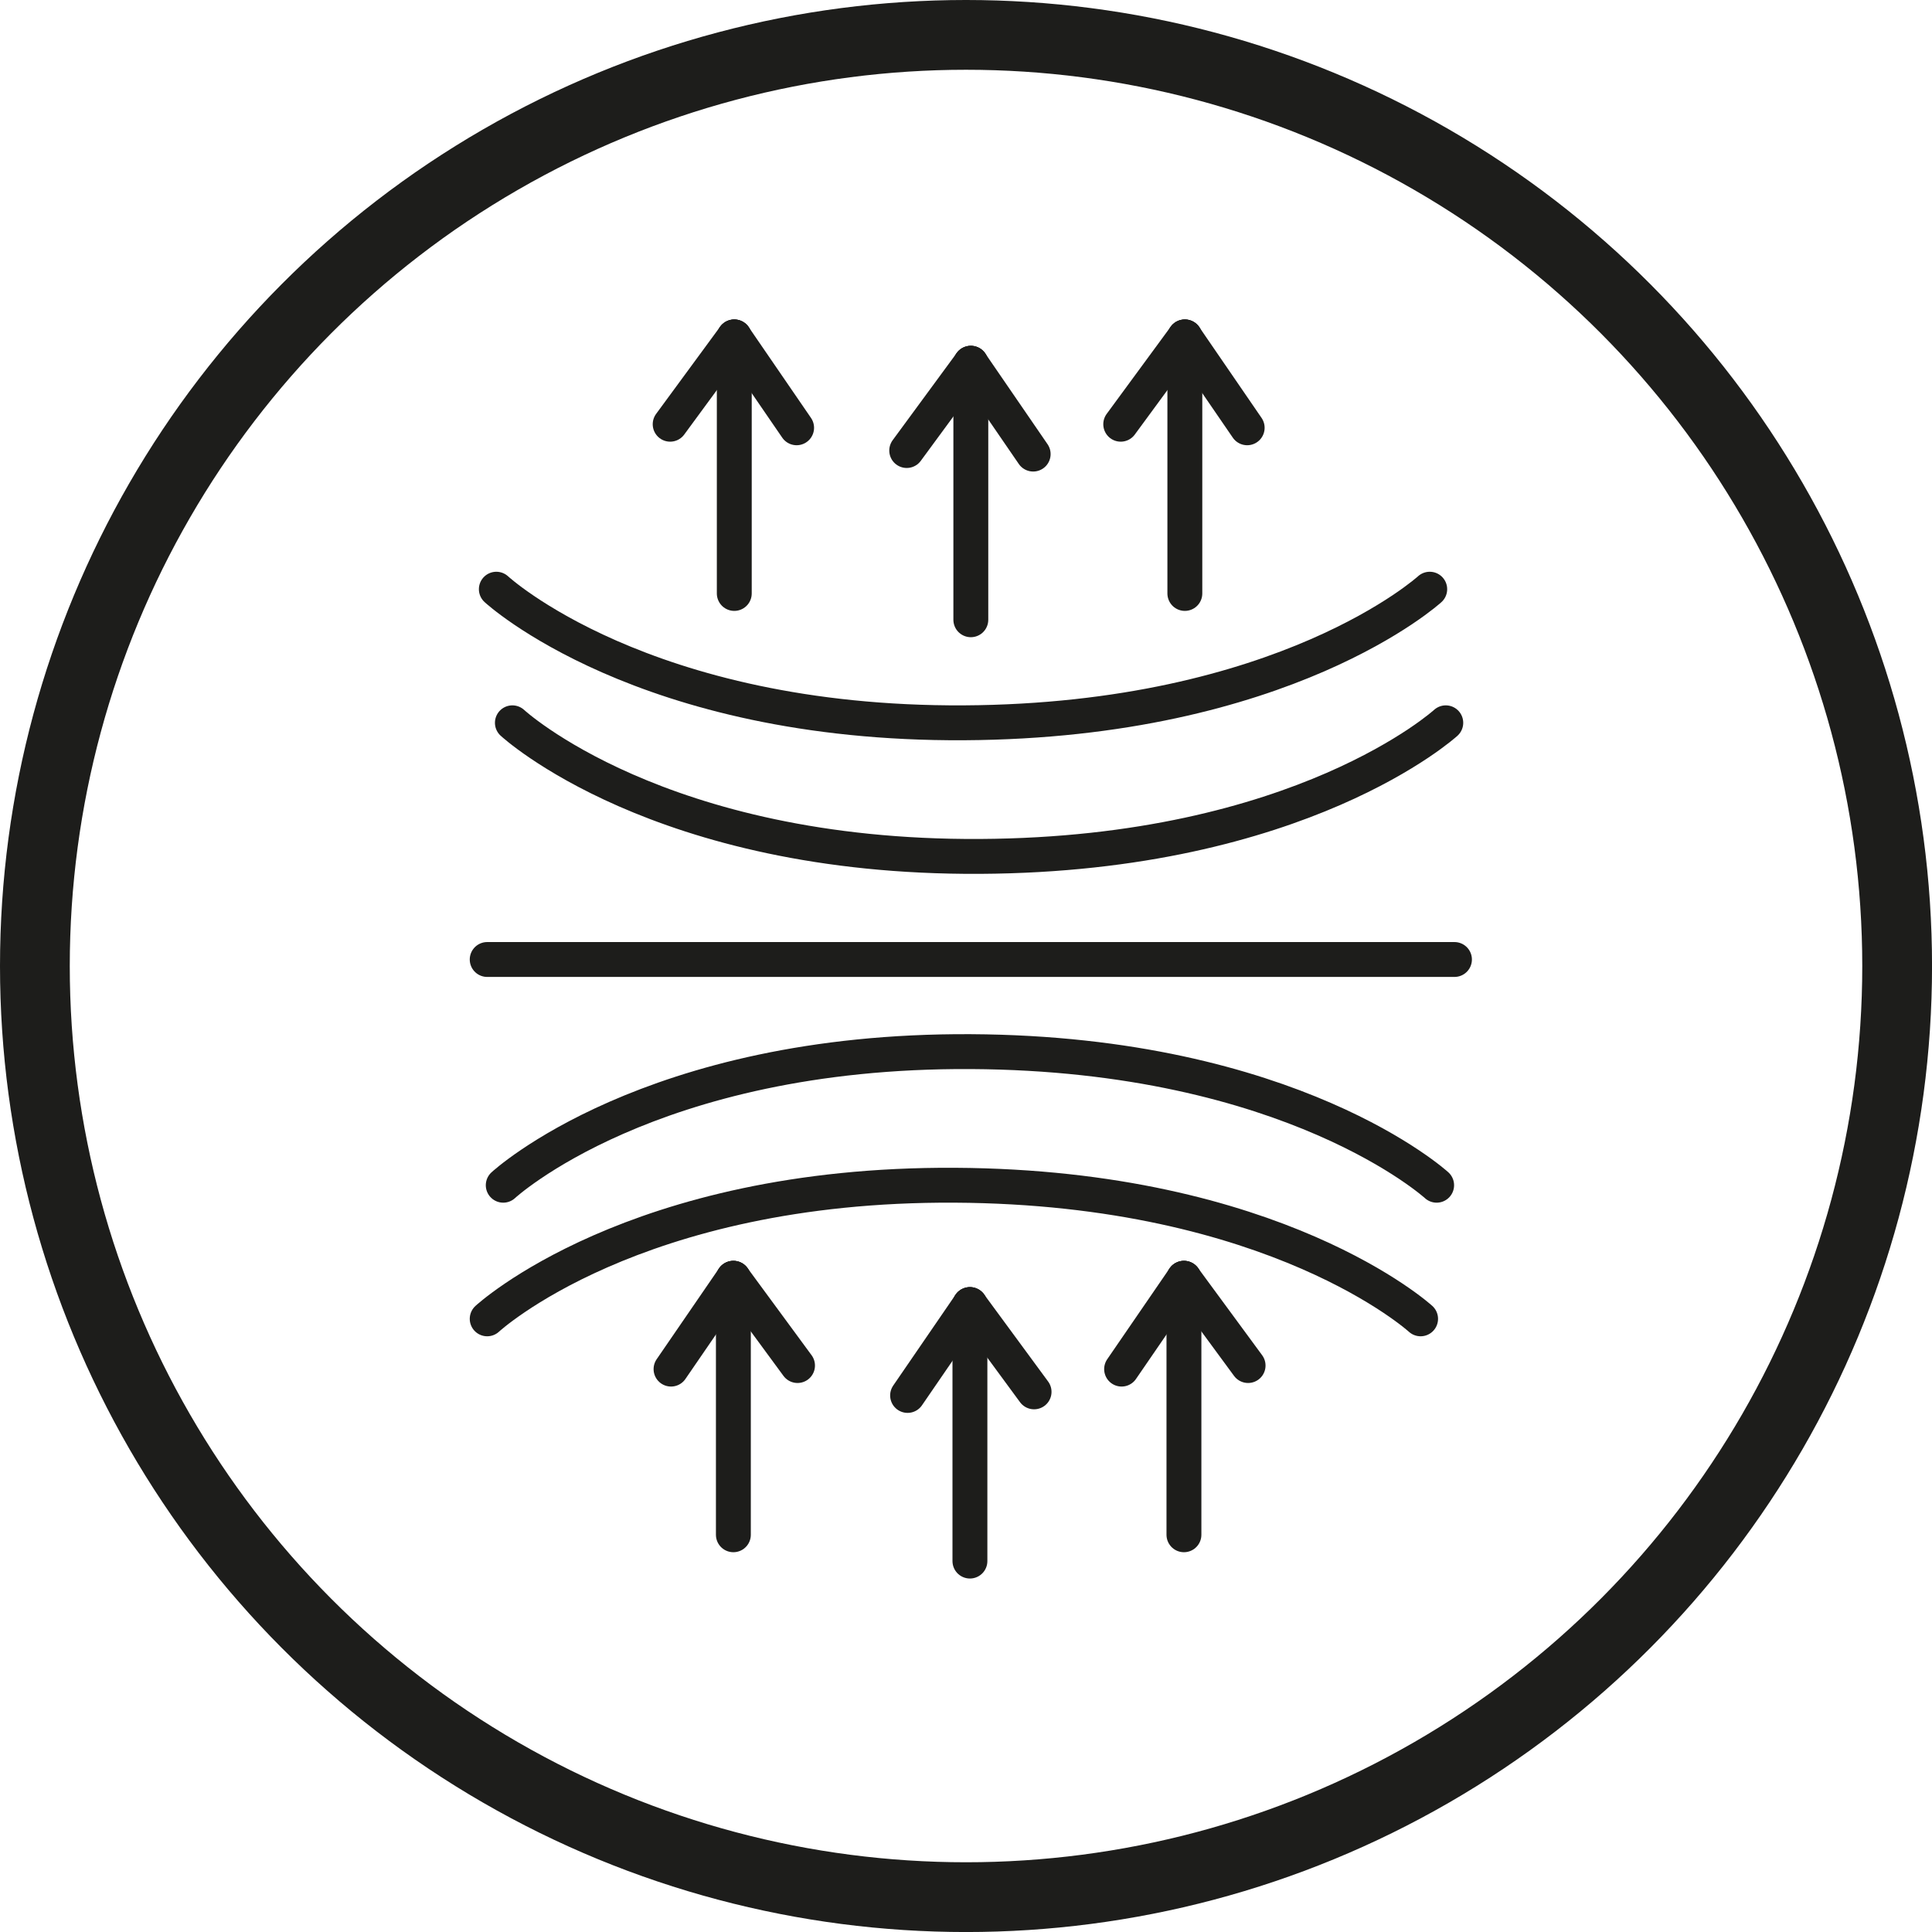 <?xml version="1.0" encoding="UTF-8"?>
<svg id="Calque_2" data-name="Calque 2" xmlns="http://www.w3.org/2000/svg" viewBox="0 0 553.83 553.83">
  <defs>
    <style>
      .cls-1 {
        stroke-width: 20px;
      }

      .cls-1, .cls-2 {
        fill: none;
        stroke: #1d1d1b;
        stroke-linecap: round;
        stroke-miterlimit: 10;
      }

      .cls-2 {
        stroke-width: 10px;
      }
    </style>
  </defs>
  <g id="HYPER_RESPIRANT" data-name="HYPER RESPIRANT">
    <g id="BLANC">
      <circle id="Cercle" class="cls-1" cx="276.92" cy="276.92" r="266.92"/>
    </g>
    <line class="cls-2" x1="139.66" y1="275.05" x2="416.94" y2="275.05"/>
    <path class="cls-2" d="M411.83,339.76s-41.36-37.79-133.53-38.3c-92.17-.51-134.04,38.3-134.04,38.3"/>
    <path class="cls-2" d="M407.23,378.06s-41.36-37.79-133.53-38.3c-92.17-.51-134.04,38.3-134.04,38.3"/>
    <path class="cls-2" d="M414.45,207.2s-41.36,37.79-133.53,38.3c-92.17.51-134.04-38.3-134.04-38.3"/>
    <path class="cls-2" d="M409.85,168.9s-41.36,37.79-133.53,38.3c-92.17.51-134.04-38.3-134.04-38.3"/>
    <line class="cls-2" x1="296.43" y1="398.99" x2="278.04" y2="373.97"/>
    <line class="cls-2" x1="260.17" y1="400.02" x2="278.04" y2="373.97"/>
    <line class="cls-2" x1="278.04" y1="447.5" x2="278.04" y2="373.97"/>
    <line class="cls-2" x1="259.92" y1="129.15" x2="278.3" y2="104.13"/>
    <line class="cls-2" x1="296.17" y1="130.17" x2="278.3" y2="104.13"/>
    <line class="cls-2" x1="278.3" y1="177.66" x2="278.3" y2="104.13"/>
    <line class="cls-2" x1="357.78" y1="391.45" x2="339.39" y2="366.43"/>
    <line class="cls-2" x1="321.52" y1="392.47" x2="339.39" y2="366.43"/>
    <line class="cls-2" x1="339.39" y1="439.96" x2="339.39" y2="366.43"/>
    <line class="cls-2" x1="321.27" y1="121.61" x2="339.65" y2="96.58"/>
    <line class="cls-2" x1="357.52" y1="122.63" x2="339.65" y2="96.58"/>
    <line class="cls-2" x1="339.65" y1="170.12" x2="339.65" y2="96.58"/>
    <line class="cls-2" x1="228.62" y1="391.45" x2="210.23" y2="366.43"/>
    <line class="cls-2" x1="192.36" y1="392.47" x2="210.23" y2="366.43"/>
    <line class="cls-2" x1="210.23" y1="439.96" x2="210.23" y2="366.43"/>
    <line class="cls-2" x1="192.11" y1="121.61" x2="210.49" y2="96.58"/>
    <line class="cls-2" x1="228.36" y1="122.63" x2="210.49" y2="96.58"/>
    <line class="cls-2" x1="210.49" y1="170.12" x2="210.49" y2="96.58"/>
  </g>
</svg>